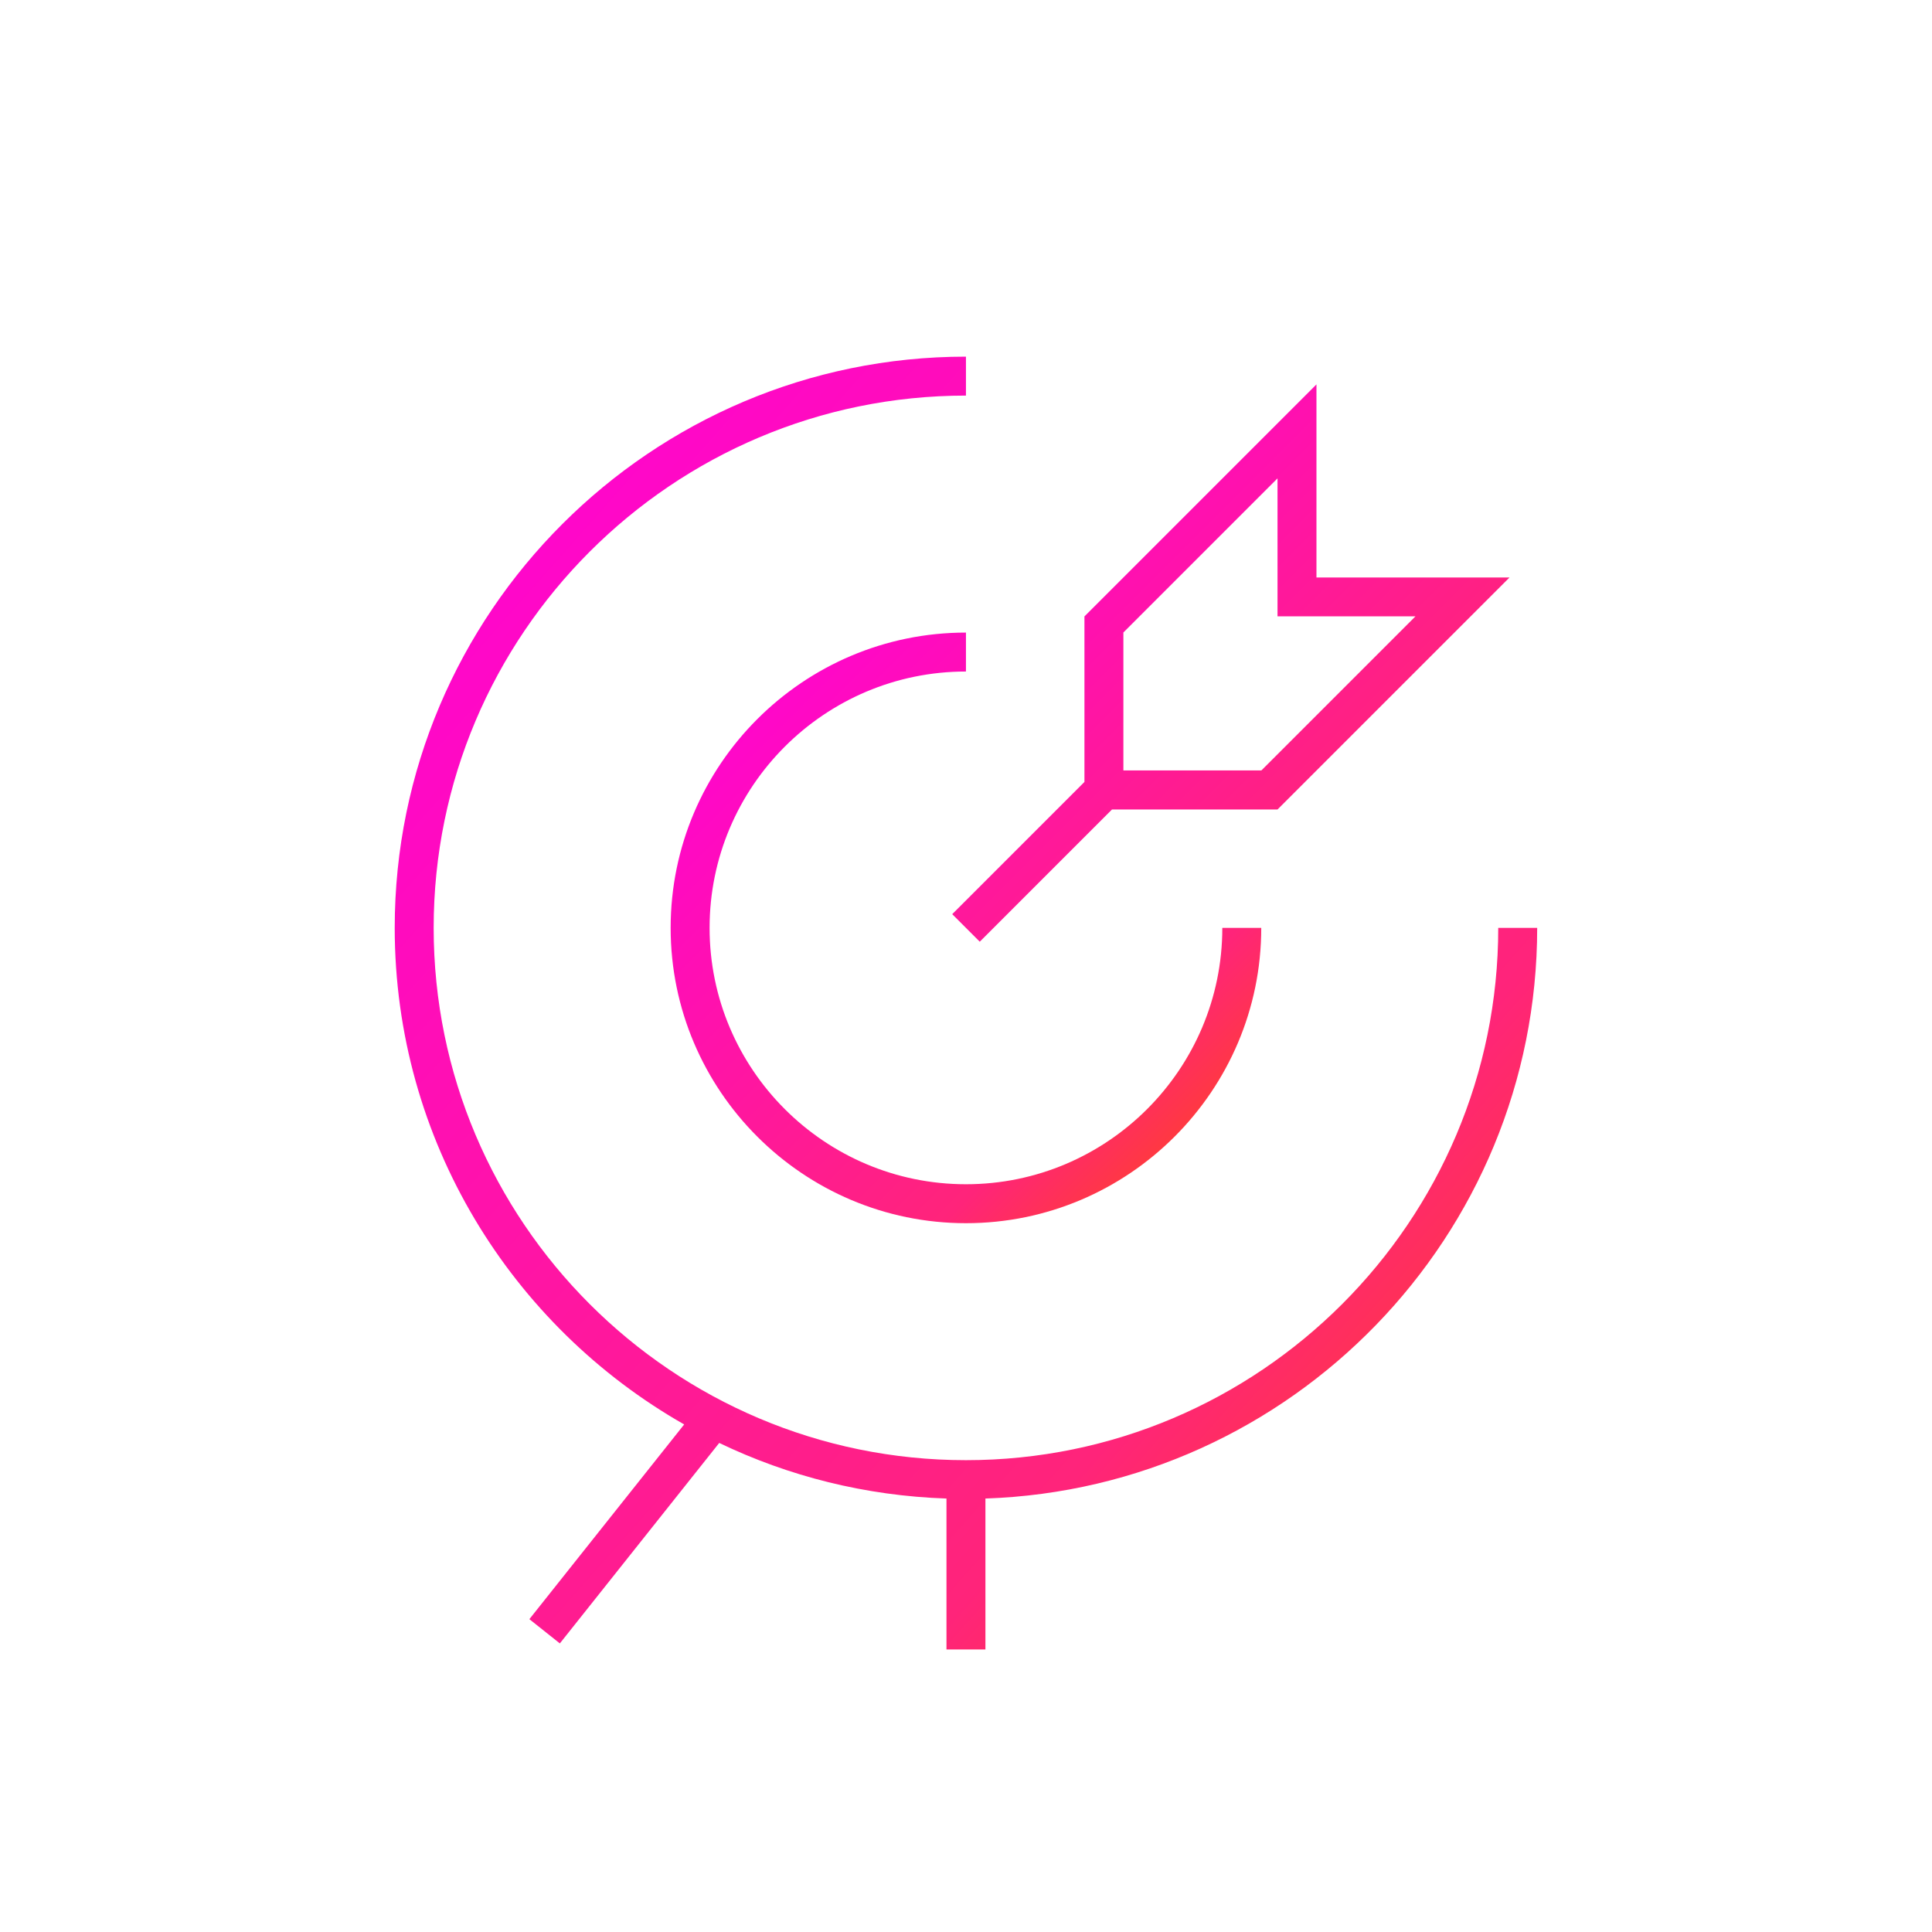<?xml version="1.0" encoding="UTF-8"?>
<svg id="flat" xmlns="http://www.w3.org/2000/svg" viewBox="0 0 198.43 198.43">
  <defs>
    <!-- Määritellään gradientti -->
    <linearGradient id="gradient1" x1="0%" y1="0%" x2="100%" y2="100%">
      <stop offset="0%" style="stop-color:#FF00DD; stop-opacity:1" />
      <stop offset="73%" style="stop-color:#FF247A; stop-opacity:1" />
      <stop offset="100%" style="stop-color:#FE5000; stop-opacity:1" />
    </linearGradient>
    
    <style>
      .cls-1 {
        fill: url(#gradient1); /* Käytetään gradienttia */
        stroke-width: 0px;
      }
    </style>
  </defs>

  <!-- Käytetään gradienttia täyttövärinä -->
  <path class="cls-1" d="M157.88,95.3h-4c0,30.14-24.52,54.67-54.67,54.67s-54.67-24.52-54.67-54.67,24.52-54.67,54.67-54.67v-4c-32.35,0-58.67,26.32-58.67,58.67,0,21.83,11.99,40.9,29.73,51l-15.9,20,3.13,2.49,16.37-20.59c7.11,3.42,15.01,5.43,23.34,5.71v15.5h4v-15.5c31.42-1.06,56.67-26.94,56.67-58.62Z"/>
  <path class="cls-1" d="M99.21,68.97v-4c-16.73,0-30.33,13.61-30.33,30.33s13.61,30.33,30.33,30.33,30.33-13.61,30.33-30.33h-4c0,14.52-11.81,26.33-26.33,26.33s-26.33-11.81-26.33-26.33,11.81-26.33,26.33-26.33Z"/>
  <path class="cls-1" d="M97.8,93.89l2.83,2.83,13.58-13.58h17l23.83-23.83h-19.83v-19.83l-23.83,23.83v17l-13.58,13.58ZM115.38,64.96l15.83-15.83v14.17h14.17l-15.83,15.83h-14.17v-14.17Z"/>
</svg>
